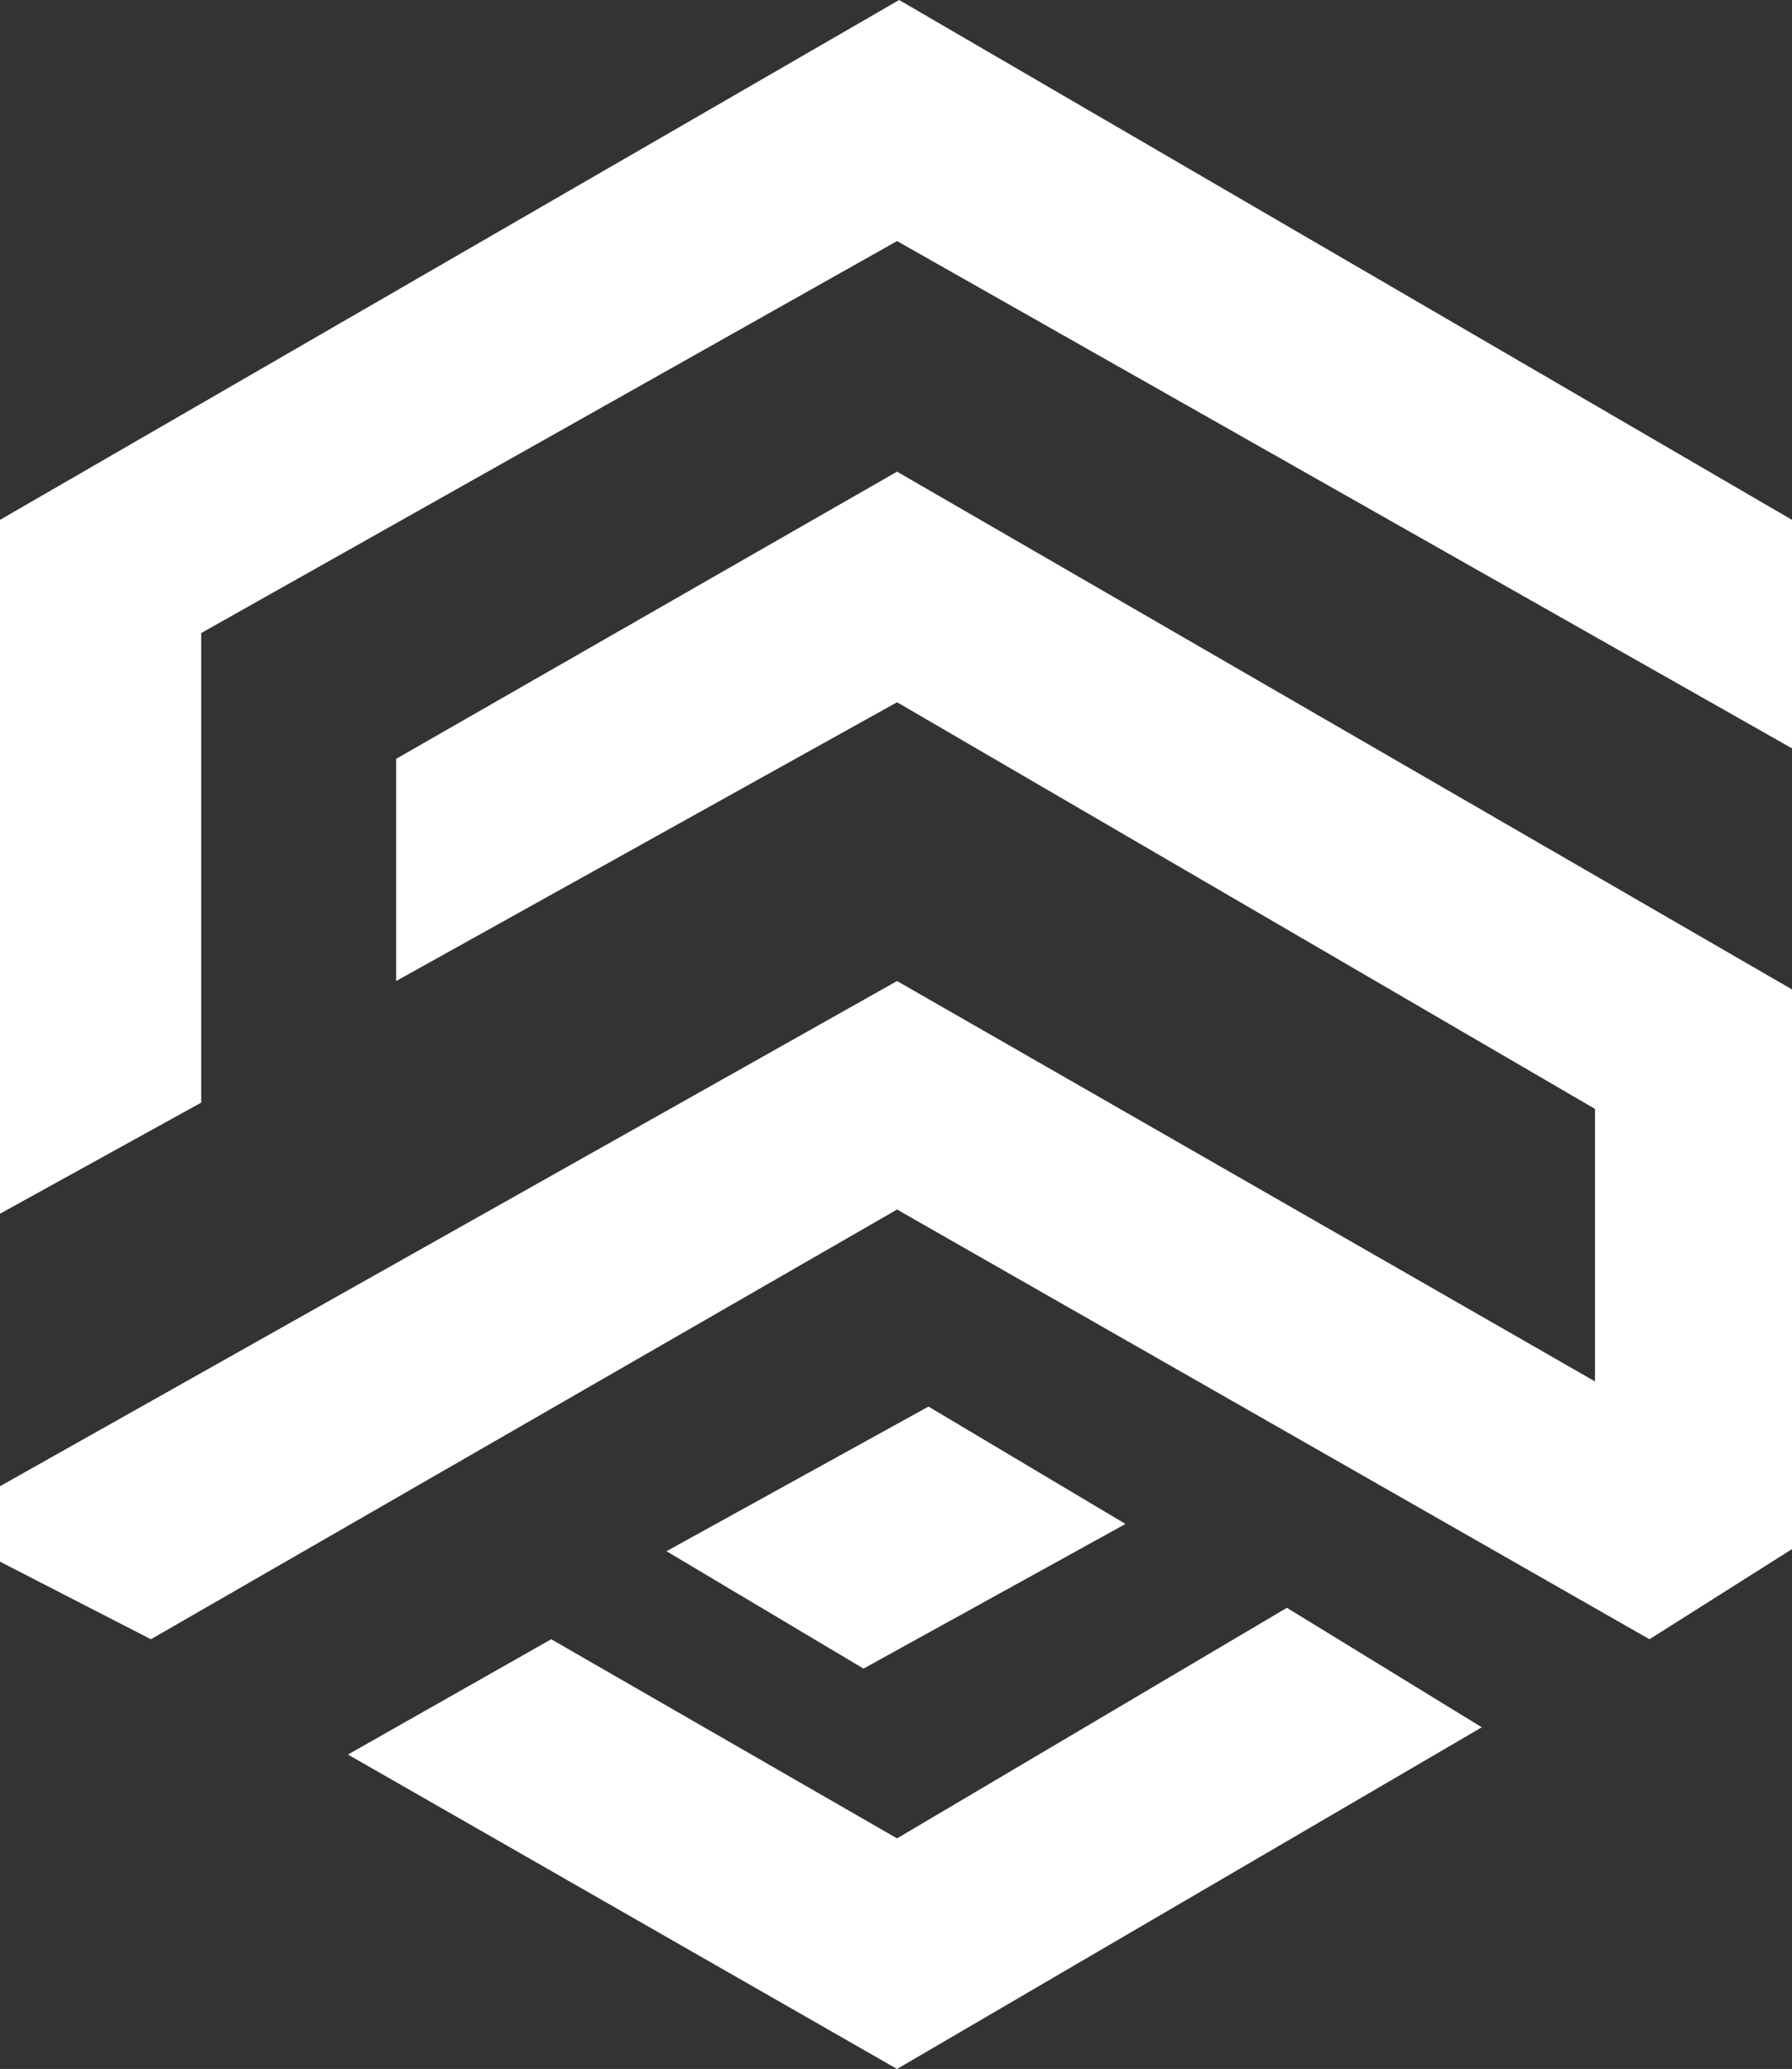 <svg version="1.1" id="Layer_1" xmlns="http://www.w3.org/2000/svg" x="0" y="0" viewBox="0 0 85.5 98.7" xml:space="preserve"><rect x="0" y="0" width="85.5" height="98.7" fill="#333333" stroke="none"/><style type="text/css">.st0{fill:#fff}</style><path class="st0" d="M0 24.8L42.9 0l42.6 24.8v10.9L42.8 11.5 9.6 30.2v22.4L0 57.9z"/><path class="st0" d="M0 70.9v3.6l7.2 3.7 35.6-20.5 35.9 20.5 6.8-4.3V47.2L42.8 22.5 18.9 36.2v10.6l23.9-13.3 33.3 19.4v13L42.8 46.8z"/><path class="st0" d="M16.6 83.7l26.2 15 27.9-16.3-9.3-5.7-18.6 11-16.5-9.5z"/><path class="st0" d="M31.8 74l12.5-6.9 9.4 5.6-12.5 6.9z"/></svg>